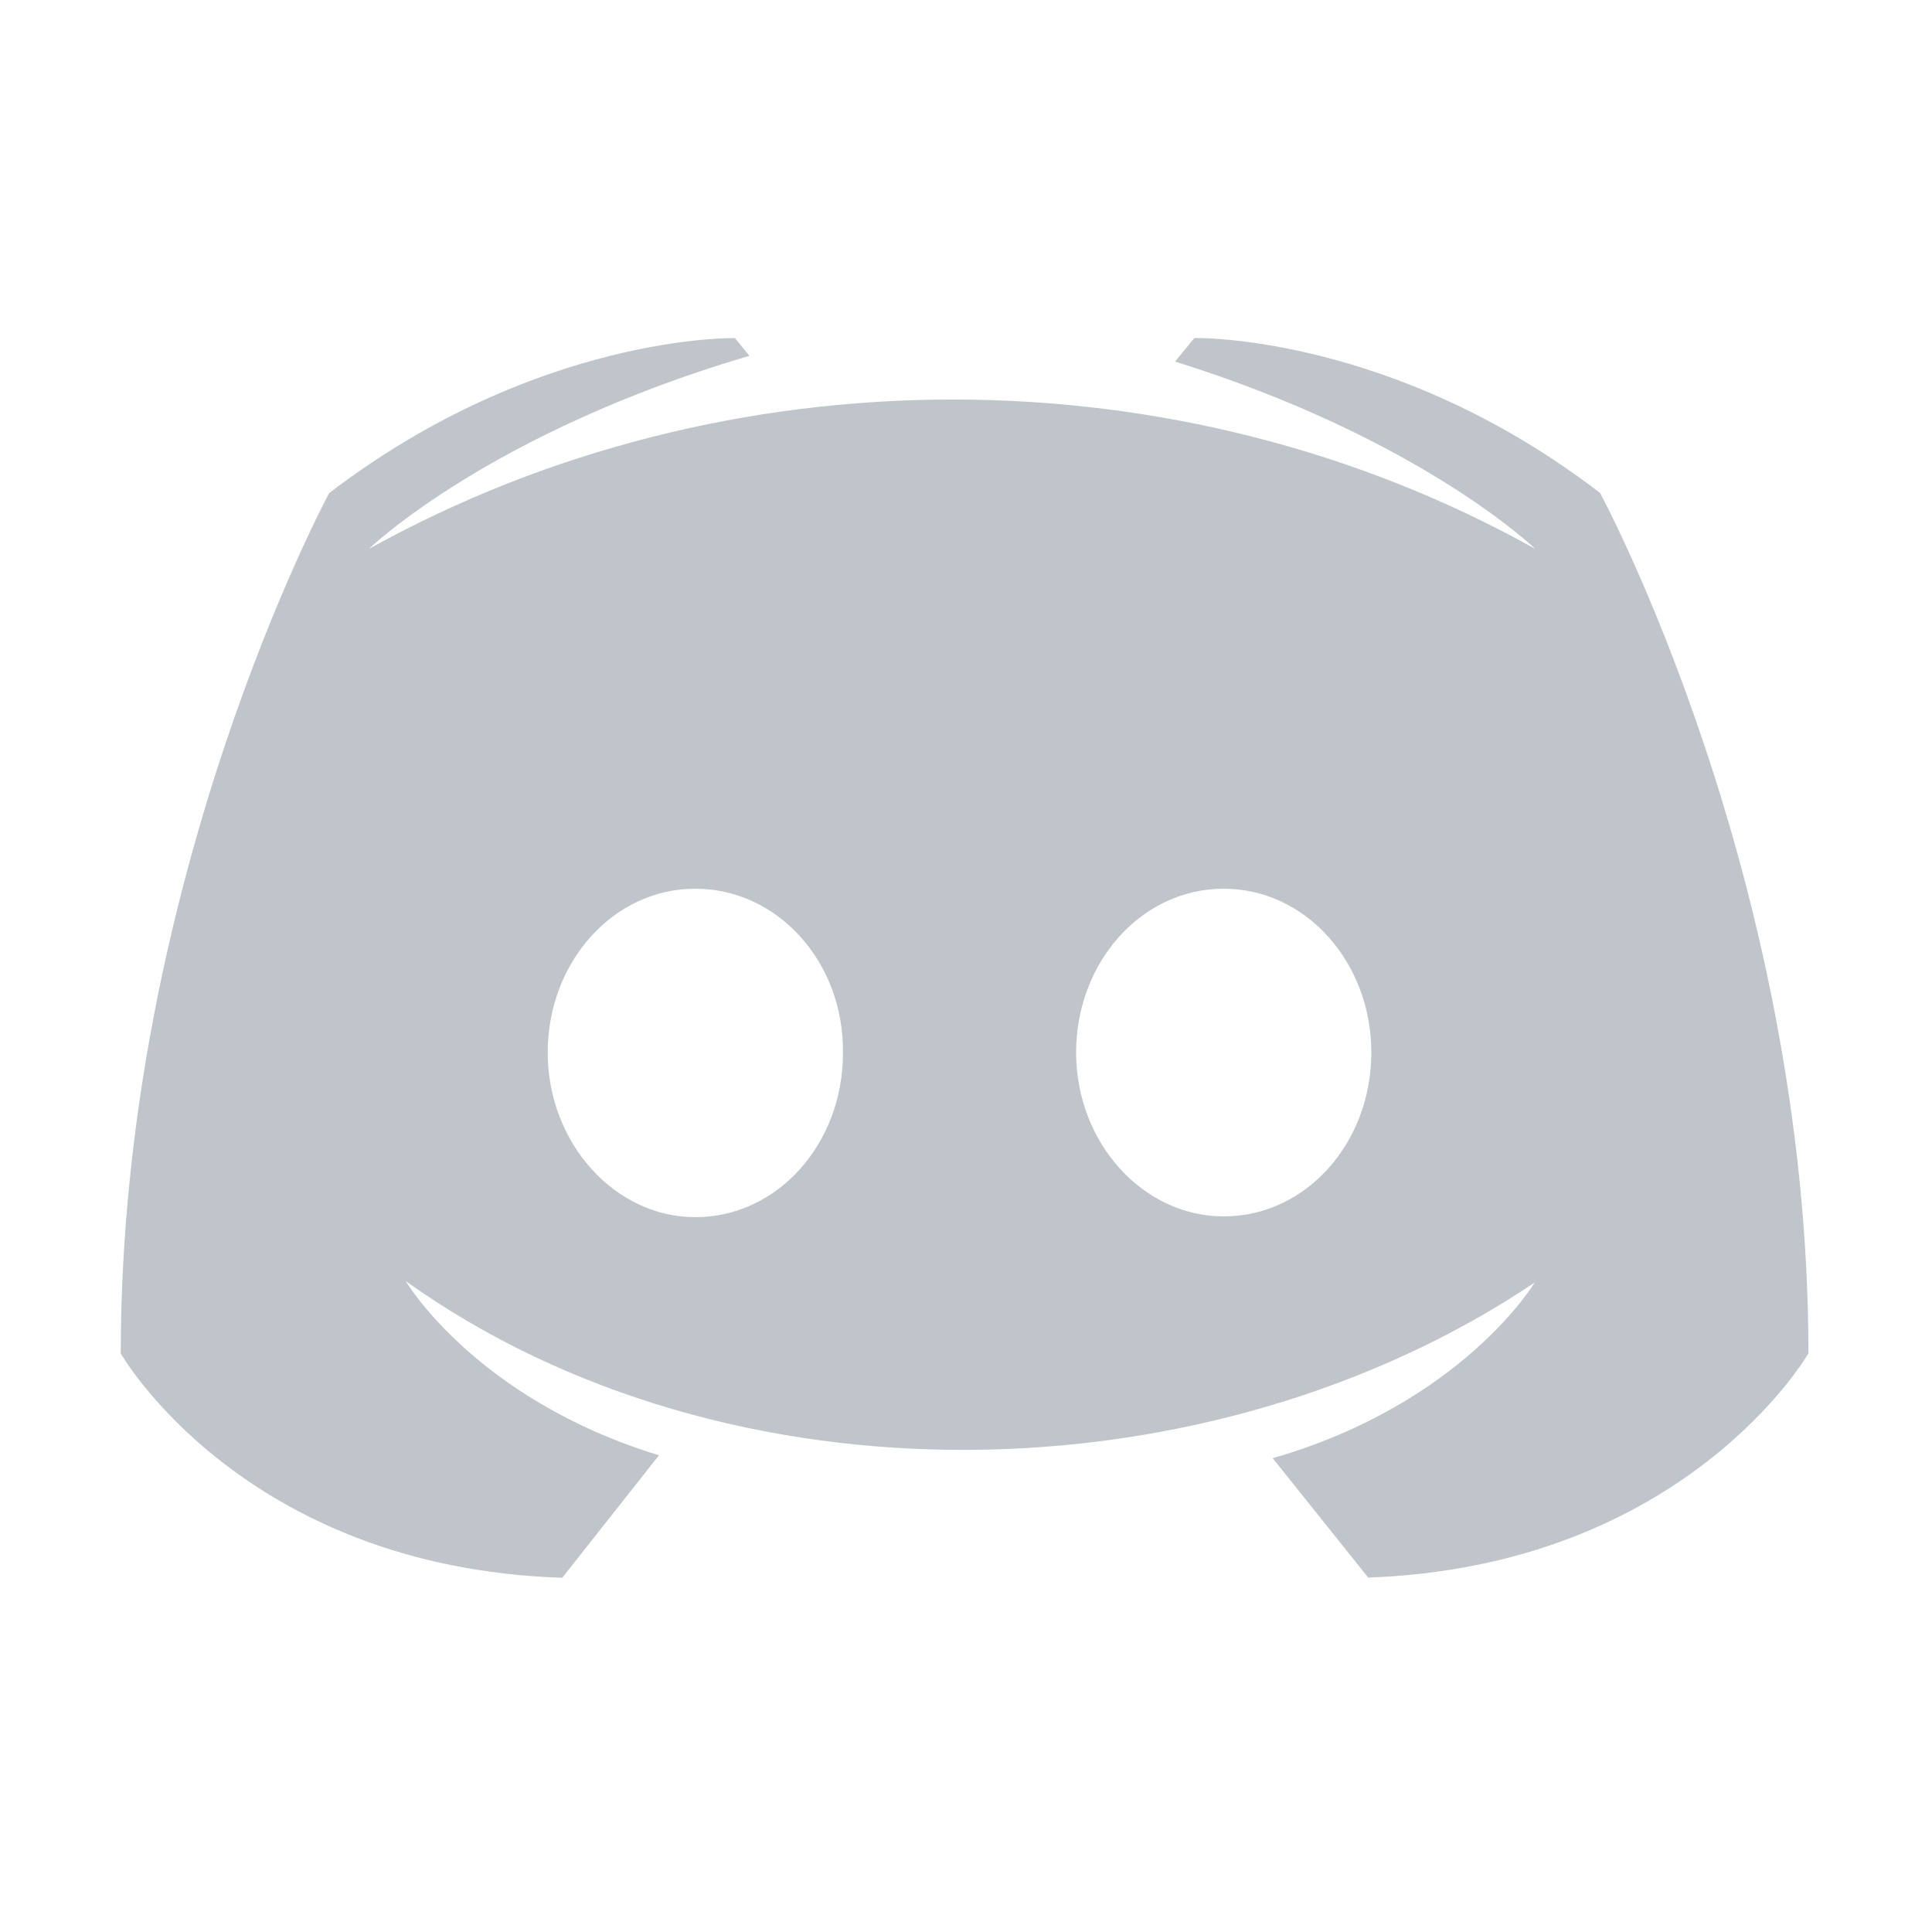 <svg xmlns="http://www.w3.org/2000/svg" width="20" height="20" fill="none">
  <path
    fill="#c0c5cc"
    d="M14.165 16.333l-.99-1.238c1.963-.565 2.712-1.818 2.712-1.818-3.354 2.252-8.342 2.372-11.687-.015 0 0 .72 1.222 2.622 1.803L5.82 16.333c-3.31-.107-4.57-2.322-4.57-2.322 0-4.92 2.158-8.907 2.158-8.907 2.158-1.65 4.2-1.604 4.2-1.604l.15.183c-2.697.794-3.94 2-3.94 2 3.706-2.06 8.38-2.066 12.076 0 0 0-1.184-1.146-3.73-1.94l.2-.244s2.053-.046 4.2 1.604c0 0 2.157 3.987 2.157 8.907 0 0-1.273 2.215-4.585 2.322zM7.198 9.2c-.854 0-1.528.764-1.528 1.696S6.36 12.6 7.198 12.6c.854 0 1.528-.764 1.528-1.696C8.74 9.963 8.052 9.2 7.198 9.2zm5.47 0c-.854 0-1.528.764-1.528 1.696s.69 1.696 1.528 1.696c.854 0 1.528-.764 1.528-1.696S13.52 9.2 12.667 9.2z"
  ></path>
</svg>